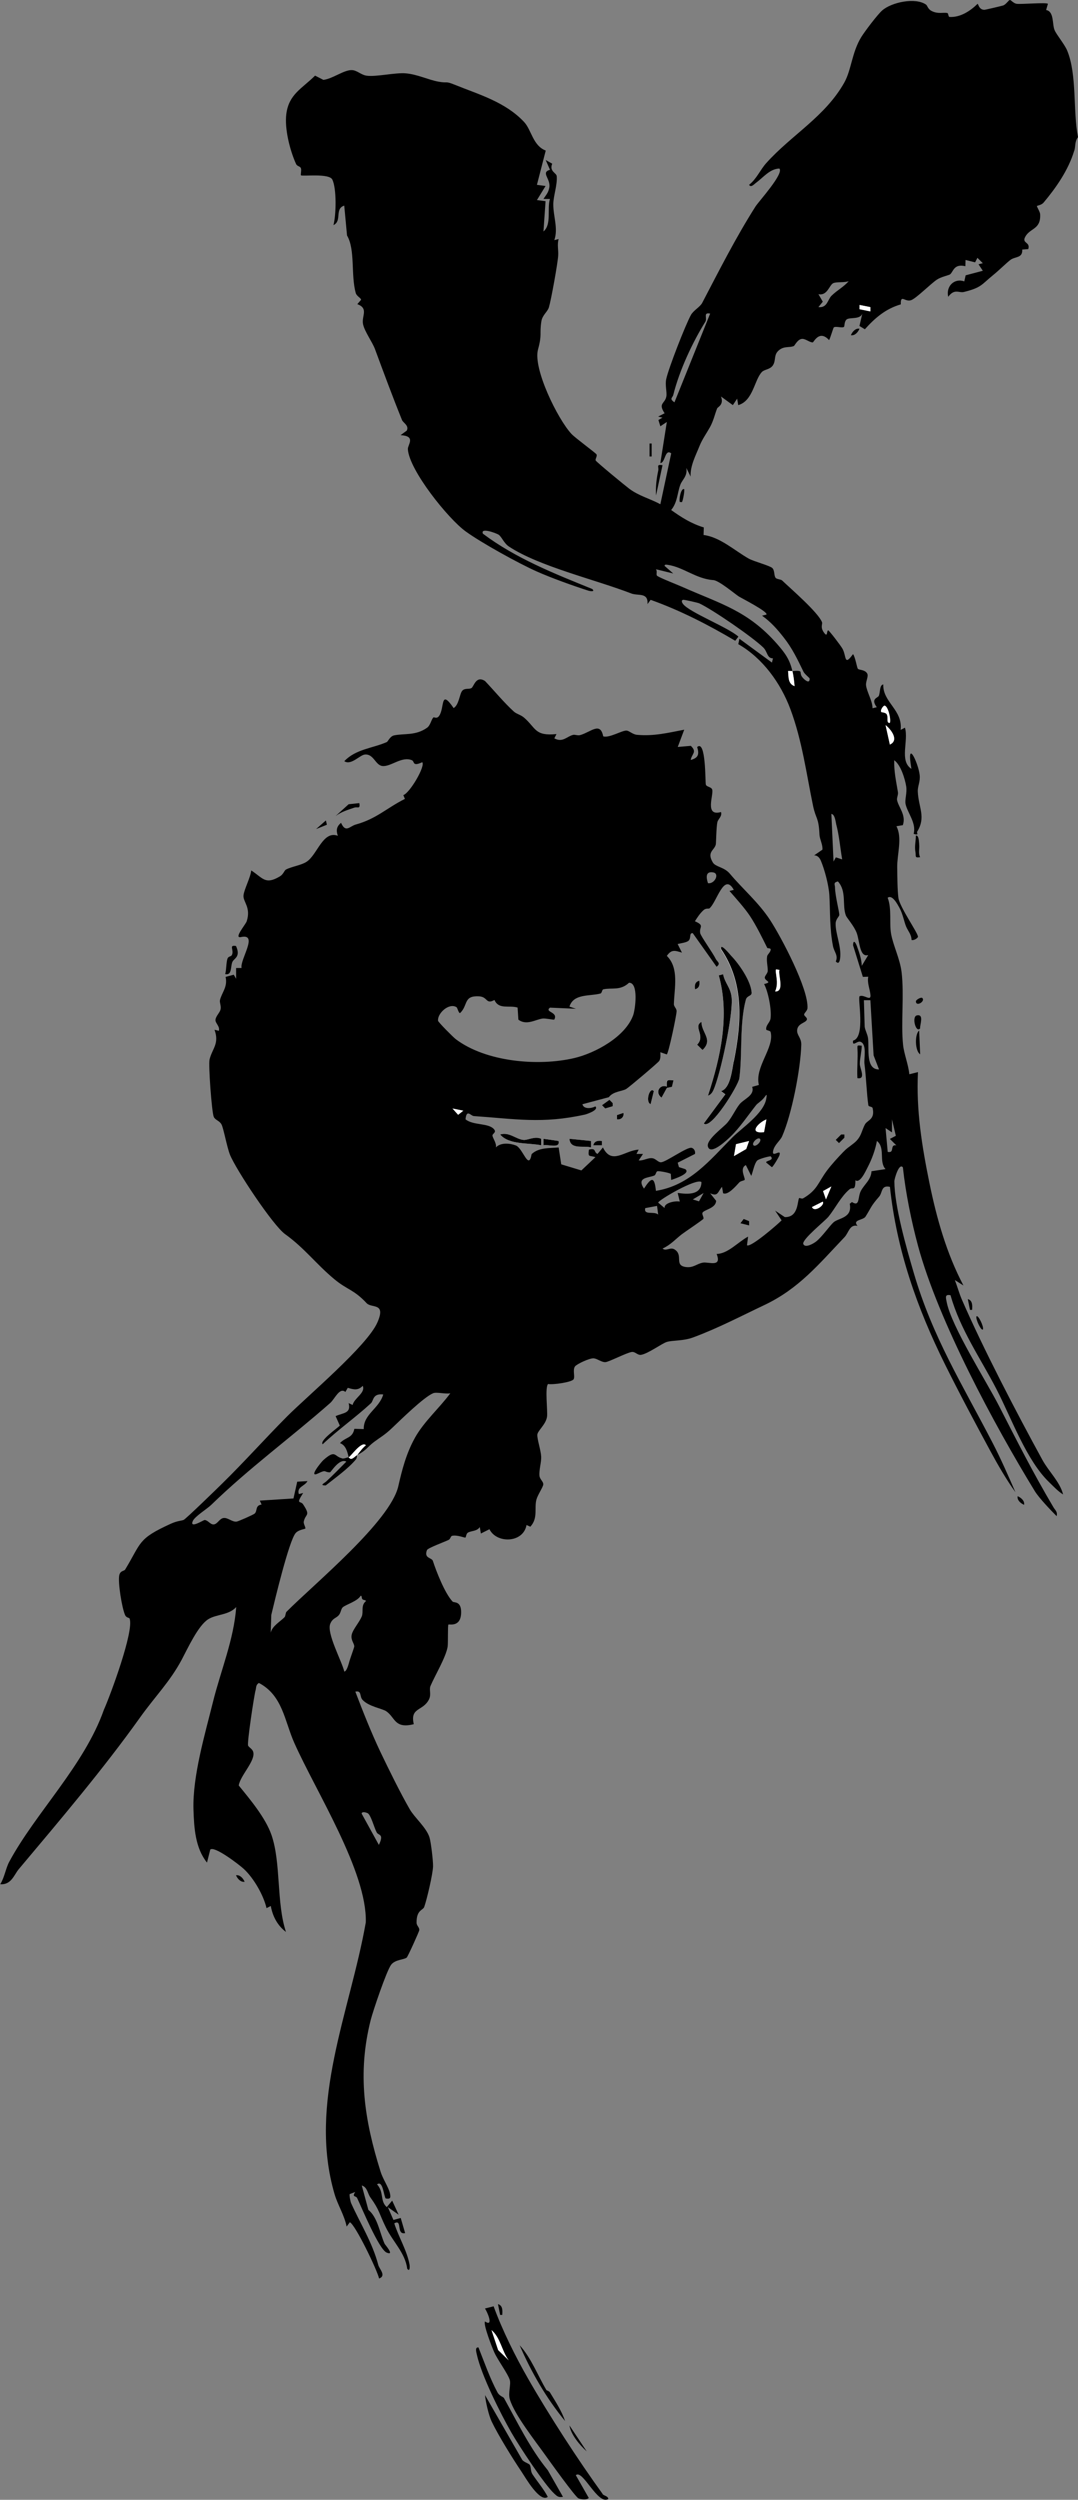 <svg xmlns="http://www.w3.org/2000/svg" id="_&#x30EC;&#x30A4;&#x30E4;&#x30FC;_2" viewBox="0 0 189.61 439.63"><rect x="0" y="0" width="189.61" height="439.63" fill="#808080" stroke="none"/><defs><style>.cls-1{fill:#fff;}</style></defs><g id="_&#x30EC;&#x30A4;&#x30A2;&#x30A6;&#x30C8;"><path d="M188.97,26.46c.22-.71.04-1.57.64-2.34-.91-4.53-.14-10.96-1.9-15.22-.45-1.09-1.85-2.75-2.21-3.58-.46-1.05-.05-3.3-1.5-3.56l.32-1.09c-.31-.28-4.63.11-5.49,0C178.29.61,177.83,0,177.64,0c-.25,0-.66.79-1.22.97-.29.09-3.12.76-3.29.76-.98-.03-1.03-1.07-1.19-1.05-1.27,1.25-3.05,2.42-4.93,2.3-.24-.02-.16-.64-.4-.69-.65-.15-1.63.23-2.77-.37-.65-.34-.72-.94-.96-1.11-1.89-1.32-6.08-.4-7.7,1.02-.83.72-3.06,3.67-3.69,4.69-1.66,2.7-1.73,5.77-2.99,8.01-3.37,5.99-9.27,9.19-13.71,14.14-1.09,1.21-1.7,2.79-3.03,3.83.31.57.88-.1,1.19-.33,1.27-.92,2.44-2.48,4.13-2.53.87.86-3.63,5.79-4.19,6.67-3.49,5.49-6.45,11.36-9.38,16.96-.38.73-1.54,1.31-1.99,2.14-.96,1.74-3.94,9.37-4.34,11.27-.23,1.07.17,2.35.02,3.07-.27,1.31-1.49,1.12-.3,2.93l-1.14.58.76.19-.71.42.34,1.1,1.14-.76-1.14,7.23c.89-.03.77-2.58,1.91-1.71l-1.91,8.95c-1.84-1-3.72-1.43-5.46-2.72-.72-.54-5.71-4.64-5.91-4.97-.13-.22.31-.77.14-1.08-.14-.25-3.7-2.85-4.4-3.59-2.42-2.59-6.8-11.49-5.89-14.85.75-2.75.24-2.67.59-4.94.17-1.14,1.08-1.66,1.33-2.49.4-1.35,1.54-7.68,1.63-9.08.07-.98-.21-1.94.08-2.92l-.76.19c.71-2.05-.19-4.16-.18-6.3,0-1.47.74-3.39.6-4.96-.05-.57-1.35-.82-.79-2.18l-1.15-.65.76,1.72c-1.69.48.16,1.57-.12,3.12-.18.95-.55,1.26-1.03,2.01h1.14c-.54,1.73.34,4.48-1.14,5.72l.37-5.33-1.52-.19,1.52-2.48-1.52-.2,1.55-6.03c-2.27-.86-2.5-3.64-3.81-5.03-3.3-3.52-7.96-4.83-12.13-6.52-1.85-.75-1.14-.24-2.95-.57-1.75-.32-3.71-1.29-5.72-1.46-1.85-.16-5.13.63-6.84.42-1.05-.13-1.71-.96-2.65-.99-1.41-.05-3.37,1.53-5.01,1.72l-1.46-.75c-2.3,2.28-4.62,3.27-5.06,6.76-.33,2.61.64,6.4,1.71,8.77.2.45.72.38.86.76.13.36-.09,1.1.01,1.24.16.23,4.97-.41,5.52.76.76,1.59.68,6.19.19,8,1.57-.73.15-2.87,1.9-3.43l.49,5.26c1.47,2.47.65,6.91,1.53,10.11.16.57.94.88.94,1.2l-.66.76c2.06.78.7,2.09,1.01,3.54.28,1.3,1.64,3.13,2.1,4.38,1.54,4.16,3.08,8.33,4.75,12.46.21.51,1.28.96.84,1.86l-1.09.8c2.79.16,1.23,1.69,1.28,2.47.23,3.69,7.09,12.24,10.17,14.46,2.81,2.04,9.37,5.65,12.47,7.03,2.63,1.17,6.34,2.5,9.11,3.39.3.1,1.28.24.67-.3-6.66-2.7-13.47-5.4-19.22-9.72-.5-1.18,2.44-.05,2.77.18.54.37.92,1.5,1.82,2.09,5.27,3.48,15.16,5.79,21.5,8.24,1.22.47,3.01-.25,2.86,1.87l.55-.75c5.21,1.86,10.13,4.39,14.88,7.2l.56-.73c-1.85-1.64-8.53-4.23-9.72-5.71-.21-.27-.4-.67.01-.77.23-.01,2.59.51,2.85.64,2.38,1.13,9.32,5.9,11.23,7.75.77.74.65,1.93,1.71,1.91l-.18.75-5.72-4.19-.2.95c4.27,2.44,7.44,6.81,9.16,11.41,2.07,5.53,2.83,11.44,3.99,17.02.5,2.4.99,1.92,1.13,5.09.04.8.6,1.74.52,2.62l-1.46,1c.58-.02.96.43,1.17.91.67,1.57,1.41,4.35,1.51,6.13.16,2.96.04,5.84.63,8.89.2,1.06.97,1.66.5,2.73.53.58.69-.04.76-.56.27-1.99-.84-4.37-.79-6.12.02-.77.64-1.24.65-1.5,0-.57-.74-3.38-.76-4.85,0-.49-.37-.83.51-1.05,1.59,1.75.71,4.19,1.41,6.01.15.39,1.45,1.85,1.9,3.06.53,1.42.48,4.36,2.03,3.88l-1.14,1.9c-.04-1.2-.47-2.4-.87-3.51-.19-.52-.63-1.25-.66-.1l1.72,5.55.95-.03c-.22,1.13.31,2.2.39,3.24.09,1.16-1.14-.17-1.91.19-.39.38,1.09,7.24-1.15,7.81-.17,1.18.71,0,1.29.2,1.21.42.59,2.97.71,3.86.31,2.38.39,5.32.69,7.32.04.27.69.19.75.5.45,2-.92,2.11-1.32,2.81-.66,1.16-.6,2.25-1.98,3.35-1.14.91-1.11.77-1.89,1.57-.95.98-2.04,2.18-2.83,3.23-1.62,2.17-1.66,3.41-4.2,4.9-.22.13-.65-.1-.69-.06-.36.36-.05,3.43-2.54,3.36l-1.7-1.14,1.14,1.71c-.77.78-5.5,4.86-6.09,4.38l.19-1.52c-1.77.95-3.54,3.02-5.53,3.05.97,2.44-1.43,1.34-2.43,1.53-1.1.2-1.68.98-3.06.76-2.02-.33-.3-2.08-1.92-3.09-.74-.46-1.51.39-2.1-.15,1.41-.64,2.31-1.68,3.34-2.48.57-.44,3.72-2.54,3.84-2.75.14-.23-.31-.8-.15-1.08.31-.54,2.36-.77,2.39-2.09l-1.05-1.32c1.41.62,1.29-.2,2.09-1.14l.19,1.13c.84.43,2.29-1.31,2.85-1.91.25-.26.83-.3.93-.43.2-.26-.98-2.02.22-2.61l.95,1.9c.31-.74.53-2.15,1.04-2.69.29-.31,2.3-.83,2.39-.74.75.78-1.15.74-.75,1.13l.95.77c.25-.13,1.23-1.78,1.33-2.1.38-1.28-1.36.56-1.12-.73.2-1.1,1.23-1.79,1.59-2.6,1.68-3.81,3.25-11.8,3.37-16.11.03-1.21-.8-1.65-.73-2.56.09-1.17,1.42-1.25,1.69-1.79.2-.4-.46-.65-.46-.95,0-.28.56-.65.59-1.13.2-3.37-4.6-12.47-6.58-15.5-2.05-3.13-4.85-5.49-7.08-8.15-.99-1.18-2.51-1.17-2.99-1.97-1.1-1.86.25-2.1.52-3.14.06-.21.09-3.14.28-3.95.13-.56.87-1.01.64-1.78-2.96.85-1.25-3.04-1.55-3.95-.16-.5-1.01-.45-1.12-.89-.12-.48.03-7.97-1.52-6.59.39,1.3.2,1.91-1.14,2.28.2-1.14,1.17-1.37.02-2.49l-2.3.2,1.14-3.04c-2.85.55-5.39,1.18-8.32.9-.74-.07-1.34-.69-1.79-.74-.77-.09-3.07,1.36-4.14,1.01-.52-2.61-2.11-.79-4.04-.22-.45.13-.91-.12-1.25-.04-1.09.26-1.84,1.42-3.31.61l.38-.75c-3.84.4-3.6-1.07-5.69-2.88-.6-.52-1.34-.65-1.8-1.07-1.73-1.57-3.45-3.67-5.08-5.38-1.6-1.03-1.96.99-2.38,1.24-.44.26-1.15-.05-1.62.47-.48.54-.56,2.48-1.52,3.05-2.37-3.46-1.57-.11-2.52,1.33-.43.65-.89.22-1.02.31-.38.3-.51,1.37-1.12,1.81-2.03,1.45-4.05.97-5.84,1.36-.68.15-1.08,1.09-1.24,1.16-2.49,1.11-5.45,1.22-7.49,3.37,1.19.8,2.72-1.09,3.62-1.17,1.57-.14,1.84,1.9,3.1,2.02,1.48.15,3.4-1.77,5.17-1.02.52.22.03,1.18,1.82.35.6.66-2.16,5.39-3.33,5.79l.28.66c-3.26,1.64-4.99,3.5-8.64,4.51-1.08.3-1.78,1.55-2.59-.3-.82.67-.88,1.33-.57,2.28-2.65-.97-3.59,3.35-5.51,4.58-.97.62-2.57.82-3.6,1.35-.32.17-.44.83-1.08,1.21-2.57,1.52-2.93.34-5.04-1.05-.11,1.21-1.26,3.35-1.36,4.39-.11,1.14,1.35,2.07.57,4.54-.18.58-2.37,3.09-1.01,2.79,3.14-.69-.21,3.94.1,5.44h-.96s0,1.9,0,1.9l-.41-.72-1.44.39c.4,1.77-.67,2.74-.99,4.08-.1.42.25,1.03.1,1.66-.14.57-.82,1.14-.89,1.8-.06.59.84,1.17.59,1.94l-.76-.19c.89,2.45-.39,3.3-.87,5.22-.23.92.39,9.34.74,10.1.27.6.99.64,1.37,1.35.35.66.95,3.98,1.48,5.31,1.05,2.61,7.56,12.44,9.7,13.97,3.44,2.47,5.46,5.27,8.67,7.93,2.26,1.88,3.4,1.78,5.67,4.21.88.94,3.47-.18,1.88,3.41-1.81,4.11-12.28,12.9-15.88,16.51-3.85,3.87-7.52,7.99-11.42,11.81-.96.95-6.34,6.18-6.76,6.38-.36.17-1.07.13-2.29.69-5.83,2.66-5.09,3.24-8.01,8.05-.18.29-.87.15-1.04,1.04-.24,1.25.47,5.71,1.04,6.98.2.45.73.46.77.56.9,2.05-3.42,13.66-4.5,16.06-3.46,9.82-12,18.1-16.66,26.76-.6,1.11-.84,2.79-1.58,3.94,1.95.14,2.43-1.66,3.25-2.64,7.41-8.82,14.89-17.64,21.33-26.67,2.66-3.73,5.26-6.29,7.34-10.18,1.06-1.99,2.88-6,4.67-7.12,1.45-.91,3.58-.68,4.92-2.14-.42,5.73-2.71,11.14-4.08,16.65-1.42,5.73-3.61,13.08-3.44,18.94.1,3.23.31,6.78,2.38,9.35l.57-2.28c.72-.73,5.17,2.71,5.92,3.41,1.76,1.64,3.46,4.63,3.98,6.88l.75-.38c.33,1.84,1.19,3.45,2.67,4.57-1.71-5.14-.84-12.11-2.55-17.06-1.05-3.02-3.76-6.25-5.76-8.7.28-1.8,3.06-4.42,2.53-5.96-.17-.5-.73-.73-.88-1.05-.21-.45,1.06-8.86,1.31-9.72.14-.49.02-.97.59-1.3,4.18,2.19,4.51,6.69,6.22,10.53,3.82,8.59,12.84,22.68,12.58,31.58-2.78,15.76-10.2,31.73-5.49,47.8.56,1.9,1.73,3.71,2.12,5.69l.56-.76c.94.38,4.79,8.34,5.15,9.9,1.32-.49.05-1.66-.14-2.37-1.04-3.96-3.2-7.36-4.78-10.88-.12-.26-.35-1.42-.25-1.6l.97-.37c-.63.96.12.62.34,1.07.81,1.71,3.84,9.03,5.19,9.59,1.49.61-.3-1.41-.36-1.55-.85-1.89-1.21-4.62-2.86-5.97l-1.16-4.29c1,.31,1.02,1.43,1.52,2.11,1.63,2.25,1.53,2.86,2.72,5.27,1.24,2.53,3.41,4.5,3.76,7.28.51.63.45-.48.4-.76-.44-2.45-1.94-4.86-2.68-7.23,1.49-.86.27,2.07,1.91,1.71l-.78-2.66-1.28.35-.98-2.25,1.9,1.33-1.14-2.48-.95,1.14c-1.24-1.08-.43-2.56-1.71-4,1.04-.78,1.16,1.99,1.52,2.48.88.16.91-.17.74-.93-.22-1-1.24-2.51-1.62-3.72-2.88-9.18-4.13-17.3-1.76-26.73.4-1.58,2.81-8.71,3.6-9.73.72-.93,2.29-.87,2.74-1.26.2-.18,2.19-4.57,2.21-4.83.03-.49-.47-.77-.48-1.27-.03-2.32,1.12-2.17,1.35-2.81.46-1.29,1.53-5.85,1.55-7.15.02-.92-.36-4.22-.63-5.08-.57-1.76-2.61-3.45-3.46-4.92-1.67-2.89-3.74-7.11-5.16-10.08-1.61-3.39-3.09-7.13-4.42-10.62,1.16-.26.72.83,1.25,1.42,1.1,1.22,3.48,1.53,4.21,2.04,1.58,1.1,1.42,3.11,4.82,2.26-.69-3.02,1.62-2.23,2.68-4.37.44-.89-.03-1.68.27-2.38.77-1.8,2.68-4.99,3-6.84.11-.65,0-3.8.14-3.93.13-.12,2.18.54,2.24-2.08.05-2.13-1.27-1.72-1.5-1.96-1.39-1.47-2.9-5.39-3.47-7.15-.2-.62-1.62-.41-1.04-1.91.14-.37,3.1-1.44,3.83-1.8.29-.15.33-.65.59-.71.91-.2,2.25.39,2.34.31.12-.09.13-.69.44-.87.65-.36,1.58-.21,2.09-.98l.19,1.14,1.51-.76c1.26,2.57,5.96,2.45,6.52-.74l.67.3c1.41-1.54.65-3.25,1.08-4.8.23-.82,1.17-2.18,1.2-2.64.03-.48-.6-.89-.67-1.49-.11-1.02.35-2.43.3-3.39-.06-1.16-.72-3.03-.68-3.86.04-.7,1.53-1.81,1.71-3.19.13-.97-.4-5.17.18-5.73.82.17,4.18-.31,4.49-.83.29-.49-.2-1.6.24-2.25.28-.41,2.64-1.53,3.34-1.43.65.09,1.34.7,2.01.67.61-.03,3.75-1.67,4.64-1.79.62-.09,1.02.62,1.66.5,1.27-.23,3.65-2.01,4.52-2.27,1.01-.3,2.88-.15,4.59-.78,4.39-1.62,8.49-3.78,12.57-5.71,6.02-2.86,9.48-7.09,14.08-11.93.75-.79.89-2.3,2.29-1.99-.97-1.1.99-.96,1.41-1.63,1.01-1.6.88-1.78,2.39-3.51.62-.71.31-2.08,1.9-1.72,1.19,11.14,4.75,21.27,9.7,31.25,2.51,5.06,5.32,10.32,7.97,15.22,1.29,2.39,2.82,5.04,4.41,7.24-1.27-2.9-2.58-5.91-4.04-8.72-5.35-10.33-10.55-18.57-13.86-29.9-1.26-4.31-3.39-11.68-3.4-16.09,0-.38.82-3.31,1.5-2.42.48,4.48,1.5,9.5,2.68,13.86,3.56,13.13,13.39,31.42,20.54,43.1.72,1.17,2.77,3.32,3.82,4.37.2-.76-.25-1.04-.55-1.54-3.68-6.22-6.39-11.61-9.61-17.89-2.23-4.34-8.34-13.94-9.17-18.18-.15-.79-.4-1.46.67-1.24,1.68,6.01,5.32,11.17,8.07,16.5,2.69,5.22,5.28,12.55,9.29,16.4.77.74,1.52,1.57,2.44,2.14-.57-2.24-2.51-4.01-3.64-6.07-4.51-8.23-10.44-19.62-14.14-28.14-.48-1.09-.83-2.38-1.26-3.5l1.51.96c-2.97-5.63-4.71-11.8-5.98-18.02-1.33-6.51-2.35-12.84-2.02-19.51l-1.52.38c-.15-1.66-.94-3.6-1.1-5.18-.4-3.8.22-8.76-.26-12.78-.28-2.34-1.5-4.72-1.85-6.76-.33-1.87.15-4.41-.6-6.32.81-.63,1.74,1.17,2.06,1.74.6,1.06.86,2.58,1.2,3.35.32.75.94,1.4.94,2.33.38.15,1.11-.32,1.13-.57.03-.63-3.23-5.22-3.44-6.84-.18-1.4-.19-3.86-.21-5.39-.03-2.25.94-5.18-.14-7.2l1.13-.19c.62-1.8-.78-3.15-1.02-4.43-.07-.37.23-.91.16-1.37-.32-1.94-.7-3.56-.66-5.62,1.15.8,1.89,3.25,2.11,4.58.19,1.14-.27,2.31-.11,3.12.32,1.54,1.94,3.35,1.42,5.25,1.06.32.49-.17.62-.38,1.59-2.58.24-4.22.11-7.05-.04-.98.47-1.74.33-2.94-.24-2.12-2.4-6.67-1.45-1.06-2.18-1.4-.45-4.95-1.14-7.24l-.76.39c.41-3.53-3.17-4.86-3.05-8-.68.11-.52,1.38-.78,2-.16.39-1.5.47-.36,2.01l-.75.18c.01-1.26-1.02-2.9-1.14-4.03-.08-.71.47-1.56.21-2.06-.37-.72-1.46-.61-1.65-.85-.17-.2-.45-2.07-.85-2.58-1.63,2.24-1.12.32-1.88-.99-.29-.51-2.22-3.05-2.49-3.2-.31.11-.05,1.38-.76.38-.68-.96-.19-1.46-.33-1.81-.69-1.74-5.45-5.84-7.01-7.33-.24-.23-.92-.19-1.15-.47-.31-.38-.13-1.29-.58-1.72-.43-.42-3.24-1.15-4.15-1.66-2.39-1.34-5.05-3.8-7.94-4.15l.04-1.33c-2.19-.66-3.91-1.76-5.74-3.06,1.14-1.4,1.06-2.98,1.62-4.46.33-.89,1.29-1.5,1.05-2.95l.75,1.52c-.08-1.92.9-3.69,1.58-5.4.47-1.17,1.21-2.18,1.83-3.29.64-1.16.87-2.34,1.26-3.3.1-.24,1.24-.64.67-2.09l2.09,1.52.76-1.14.19,1.14c2.63-.76,2.82-4.44,4.16-5.83.46-.48,1.45-.41,1.95-1.19.59-.93.05-1.87,1.12-2.69.91-.71,1.79-.35,2.56-.69.13-.06.66-1.21,1.44-1.25.6-.04,1.32.63,1.87.62.18,0,1.15-2.31,2.88-.4.22-.38.73-2.15.82-2.23.35-.29,1.5.17,1.8-.11.13-.12.02-.83.41-1.25.5-.55,2.7.15,2.88-1.36l-.57,2.46.95.58c1.8-2.01,3.67-3.61,6.32-4.38-.05-1.9.75-.32,1.85-.75.92-.36,3.35-2.82,4.5-3.6.73-.49,2.08-.77,2.29-.91.59-.39.64-1.96,2.72-1.45l.03-1.1,1.68.42.41-.8.95.95-.76.19.76,1.14-3.02.8-.24,1.07c-1.72-.63-3.26.83-2.83,2.71,1.12-1.51,1.89-.64,2.76-.85,3.12-.77,3.08-1.3,5.13-2.96,1.03-.83,2.33-2.13,3.05-2.68.86-.64,2.17-.27,2.08-1.82l1.06-.08c.41-1.27-1.12-.98-.57-2.09.83-1.67,2.82-1.27,2.66-4.06-.03-.45-.63-1.33-.56-1.44.04-.05.8-.16,1.15-.57,2.17-2.58,4.36-5.7,5.39-9.1ZM136.46,170.94c-.08-.69.12-.4.63-.37-.28.9.97,3.85-.76,3.81.53-1.28.27-2.19.12-3.43ZM64.65,318.87c.59.27,1.17,2.61,1.62,3.41.31.55,1.33.19.37,2.18l-3.04-5.52c.09-.4.75-.2,1.05-.07ZM122.95,211.28l-1.09-.34,1.9-1.13-.82,1.48ZM131.26,202.07l-2.17,1.25.36-2.1,2.3-.56-.5,1.41ZM132.53,201.42c-.39-.4.76-1.53,1.14-1.14.39.4-.76,1.53-1.14,1.14ZM134.39,199.11c-2.84.32-1.04-1.67.42-2.25l-.42,2.25ZM125.46,153.43c1.16.22.24,2.07-.93,1.9-.34-1.01-.45-2.16.93-1.9ZM63.63,284.27c-.38.98-1.58,2.31-1.77,3.23-.2.98.5,1.55.45,2.1-.01.13-.66,1.93-.82,2.46-.15.48-.44,1.83-.93,1.92-.44-1.85-3.15-6.77-2.47-8.41.42-1.01.99-.94,1.5-1.51.37-.42.38-1.11.7-1.39.54-.48,2.57-1.05,3.13-2.01.28-.11.12.37.34.6.18.18.64.12.6.33-.92.75-.4,1.84-.72,2.68ZM72.97,252.89c-1.55,2.78-2.28,5.72-2.91,8.48-1.42,6.2-14.7,17.1-19.66,22.08-.19.19-.16.76-.35.96-.78.8-2.12,1.5-2.44,2.72l.11-3.13c.58-2.43,3.11-13.03,4.28-14.38.52-.6,1.65-.71,1.7-.79.12-.17-.36-.84-.27-1.24.32-1.46,1.26-.93-.12-3.03-.45-.69-1.35.14.01-1.99l-.76.19c-.39-1.3,1.04-1.36,1.52-2.28l-1.8.1-.66,2.95-5.92.38.31.69c-1.17.16-.69,1.12-1.22,1.59-.26.23-2.88,1.37-3.16,1.41-.74.11-1.51-.68-2.23-.64-.82.04-1.14,1.16-1.88,1.14-.55-.01-.98-.77-1.53-.78-.2,0-2.67,1.59-2.09.2.34-.82,2.51-2.14,3.24-2.85,6.77-6.57,13.9-11.74,20.94-17.93.79-.69,1.65-2.83,2.67-1.94l.42-.73c1.03.31,1.8.52,2.63-.35.54,1.24-1.48,2.12-1.78,3.37l-.7-.33c.47,1.83-.92,1.68-2.29,2.29l.74,1.66c-.42.46-3.6,2.63-3.02,3.29,2.69-2.55,5.78-4.71,8.5-7.22.48-.44.27-1.76,2.16-1.54-.71,2.48-3.5,3.47-3.43,6.09l-1.65-.05c-.33,1.7-1.53,1.42-2.53,2.52,1.02.37,1.29,1.47,1.52,2.47.2.15,2.24-2.95,3.04-2.1-.61.5-1.05,1.1-1.52,1.72,1.57-.79,1.82-1.45,2.94-2.29,1.18-.88,1.89-1.23,3.17-2.45,1.48-1.4,5.56-5.43,7.24-6.13.62-.25,2.16.19,3.02.01-1.96,2.65-4.62,4.95-6.24,7.85ZM80.58,196.06l-.99-1.11,1.9.38-.92.73ZM80.16,182.75c-.44-.33-3.08-2.98-3.11-3.23-.15-1.28,1.9-3.2,3.23-2.4.21.13.35,1.04.64,1.05,1.46-1.39.54-3.1,3.34-2.95,1.58.09,1.17,1.49,2.71.64.77,1.75,2.57.87,4.07,1.34l.14,2.13c1.43,1.06,2.96-.01,4.23-.2.54-.08,2.03.27,2.08.18.75-1.37-1.78-1.28-.76-2.1l4.57.2-1.14-.38c.72-2.32,3.57-1.8,5.44-2.3.31-.08.25-.68.53-.74,1.51-.34,2.97.29,4.51-1.16,1.72-.03,1.1,4.67.73,5.71-1.36,3.78-6.63,6.66-10.36,7.54-6.33,1.48-15.51.7-20.84-3.32ZM115.1,206.73c.27-.12.28-.7.55-.75.37-.06,2.18.29,2.34.48l.07,1.06c.46-.17,3.56-1.15,2.46-1.91l-1.1-.35-.22-.78,3.04-1.54c.11-.46-.16-.98-.61-1.08-.8-.17-4.45,2.48-5.35,2.55-.48.04-.93-.62-1.49-.71-.86-.13-1.6.47-2.45.38l.76-1.14h-1.15s.39-.76.39-.76c-2.48.13-4.73,2.79-6.29-.38l-.95,1.14c-.72-.3-.17-1.1-1.51-.76-.2,1.46.08.95,1.14,1.33l-2.47,2.33-3.54-1.07-.46-2.97c-1.61.15-3.47-.03-4.75,1.17-.53,3.01-1.52-1.04-2.78-1.52-1.06-.41-2.68-.55-3.51.35.18-.69-.57-1.66-.6-2.09-.02-.37.8-.54.24-1.15-.98-1.09-3.65-.61-4.98-1.71.19-1.88.91-.61,1.46-.57,7.26.49,12.04,1.41,19.58-.27.25-.06,2.48-.79,1.8-1.43-.63.35-2.04.56-2.28-.38l4.65-1.24c.77-1.04,2.34-1.02,3.05-1.44.47-.28,5.62-4.62,5.82-4.95.27-.47.2-1.02.19-1.52l1.13.39c.32-.23,1.71-6.84,1.73-7.59.01-.51-.49-.8-.48-1.27.08-2.82.95-6.32-1.24-8.47.82-1.18,1.43-.95,2.66-.57l-.76-1.52c.52-.13,1.56-.25,1.91-.57.53-.48.05-1.39.75-1.34l4.19,5.91c.83-.63.08-.88-.15-1.38-.48-1.01-2.63-4-2.73-4.52-.22-1.16.86-1.31-.93-2.1.44-.7.89-1.39,1.51-1.95.45-.41.92-.21,1.04-.31,1.31-1.09,2.54-6.42,4.29-3.26l-.76.19c1.14,1.31,2.65,2.98,3.6,4.4,1.07,1.61,2.2,3.9,3.04,5.61.06.11.63.01.61.29-.03.51-.58.84-.63,1.21-.14.91.13,1.71.11,2.55,0,.42-.54.87-.52,1.19.04.63,1.45.76-.12,1.12.74,1.4,1.35,4.59,1.13,6.09-.11.7-.85,1.14-.76,1.9.02.2.7.16.78.46.69,2.76-2.84,6.13-2.07,9.3l-1.18.33c.51,1.52-1.49,2.13-2.24,3.09-.71.9-1.29,2.23-2.12,3.21-.71.85-3.73,2.98-3.43,4.18.44,1.71,3.5-1.27,3.98-1.73,1.63-1.56,3.11-3.79,4.52-5.56.22-.28.81-.61,1.3-1.18.42-.48.67-1.08.47.08-.44,2.61-4.32,5.16-5.96,6.81-3.95,3.98-7.46,8.44-13.45,9.39-.27-2.64-.83-2.34-2.1-.39-1.36-2.02.77-1.86,1.81-2.3ZM113.48,212.47l2.09-.39.2,1.53c-.71-.67-2.59.2-2.28-1.14ZM123.38,207.9c-.04,2.3-2.41,2.15-4.18,1.9l.37,1.52c-.79-.17-2.81.21-2.67,1.14l-1.13-.95c0-.44,6.76-4.39,7.61-3.62ZM146.23,208.66l-.95,2.28-.52-1.47,1.46-.81ZM144.71,211.33c.46.56-1.48,1.98-1.89.95l1.89-.95ZM153.29,205.98c-.09,1.55-1.24,2.26-1.88,3.48-.57,1.1-.14,2.85-1.56,1.94l-.39.31c.51,2.51-1.96,2.48-2.84,3.25-.68.6-2.02,2.56-3.08,3.39-.37.29-1.96,1.27-2.26.4-.16-.84,3.79-3.99,4.42-4.75,1.17-1.42,2.19-3.55,3.72-4.84.57-.48,1.03.48,1.04-1.6.79.62,1.75-1.49,2.14-2.25.75-1.44,1.35-3.05,1.64-4.65,1.54,1.19.29,3.64,1.52,4.95l-2.46.37ZM156.89,199.14v-2.28s.68,2.89.68,2.89l-1.05.55,1.14,1.13c-1.24-.21-.21,1.44-1.52,1.15l-.38-4.19,1.13.76ZM156.52,130.95l-.76-3.43c.95.74,2.45,2.65.76,3.43ZM155.57,124.1c.62.01,1.19,2.39.95,3.04-.73.04-.19-.95-.57-1.54-.2-.32-.88-.31-.94-.38-.24-.32.36-1.12.56-1.12ZM153.66,185.61l.95,2.47c-2.4.03-1.7-3.7-1.93-5.49-.09-.7-.48-1.31-.59-2l-.14-4.69h1.14s.57,9.71.57,9.71ZM147.12,145.11c.5,1.98.67,4.03,1.01,6.03l-1.11-.36-.41.74-.38-8.38c.65.08.75,1.43.88,1.97ZM125.44,102.01c1.04.08,3.75,2.4,4.54,2.91.38.24,5.25,2.72,4.82,3.17l-.76.19c1.55,1.11,2.63,2.33,3.8,3.82,1.53,1.94,2.42,3.84,3.49,6.04.2.42,1.08,1.08,1.08,1.2.03,1.18-1.16-.01-1.37-.35-.54-.84.41-1.11-1.67-.98.2.87.31,1.77.38,2.67-1.19-.42-1.04-1.65-1.14-2.67.25-.02.51.02.76,0-.46-2.01-1.27-3.14-2.68-4.75-5.15-5.87-9.96-7.06-16.63-10.02-1.03-.46-3.86-1.54-4.47-1.97-.26-.18.08-.8-.22-1.16l3.05.75-1.52-1.33c-.06-.29.35-.23.57-.19,2.71.39,4.92,2.44,7.96,2.68ZM118.63,70.76c-.97-.67-.34-.77-.2-1.33,1.08-4.33,3.41-9.29,5.63-12.84.39-.62-.45-1.71.85-1.44l-6.28,15.61ZM146.25,52.02c-.68.68-.73,2.17-2.3,1.99l.77-.95-.77-1.33c1.56.35,1.91-1.58,2.59-1.92.58-.29,2.01-.06,2.74-.37-.87,1.03-2.02,1.58-3.03,2.58ZM153.09,54.77l-1.9-.38v-.76s1.91.38,1.91.38v.76Z"></path><path d="M60.13,256.46c-1.36-.3-1.07-1.62-3.26.33-.3.26-2.77,3.24-.9,2.33,1.52-.74.96-.2,2.06-.18.18,0,1.64-2.55,2.89-1.89-1.17,1.18-2.32,2.36-3.55,3.5-.32.29-1.26.7-.08.69,1.69-1.34,3.96-2.95,5.32-4.59.21-.26.14-.65.21-.74-.34.17-.62.57-1.02.67-.27.06-.47-.29-.51-.28-.35.01-.72.29-1.18.18Z"></path><path d="M106,438.61c-4.3-5.93-9.45-13.88-13.09-20.24-2.26-3.94-4.55-8.55-6.09-12.77l-1.52.39c.36.49,1.64,3.35,0,2.28-.31.59,1.24,4.53,1.63,5.41.59,1.34,2.41,3.78,2.74,4.89.23.79-.33,2.3.01,3.41.83,2.73,4.53,7.39,6.21,9.76.7.98,5.32,7.43,5.87,7.65.44.17,1.47.31,1.8-.08l-2.28-4c1.19-1.13,3.87,5.33,5.71,4.18-.03-.54-.77-.54-1.02-.88ZM87.62,413.3l-1.17-3.51c1.57,1.3,1.82,3.7,3.04,5.33l-1.87-1.82Z"></path><path d="M88.61,421.71c-.09-.17-.77-.33-1.11-.97-1.29-2.38-2.34-5.37-3.34-7.9-.67-.1-.37.86-.29,1.24.8,3.67,4.15,10.35,6.08,13.73,1.33,2.32,5.8,9.14,7.54,10.74.52.48.75.7,1.53.56l-2.67-4.68c-3.08-3.75-5.34-8.42-7.73-12.73Z"></path><path d="M93.2,433.51c-.21-.32-1.2-.5-1.43-1.05l-6.46-11.24c.12,1.25.66,3.58,1.17,4.65,1.14,2.39,3.71,6.54,5.29,8.88.62.92,3.17,5.44,4.58,4.37-.74-1.42-1.81-2.64-2.7-3.98-.35-.53-.22-1.26-.46-1.63Z"></path><path d="M96.72,420.73c-.14-.24-.55-.29-.62-.41-1.52-2.55-2.66-5.64-4.7-7.87,2.06,4.77,4.7,9.32,7.99,13.33-.59-1.77-1.7-3.44-2.67-5.05Z"></path><path d="M40.88,169.16c.28-.63,1.51-.86.63-2.79-1.38-.24-.24.75-.75,1.63-.13.22-.6.19-.74.57-.24.65-.19,1.98-.41,2.75,1.24.26.91-1.38,1.27-2.16Z"></path><path d="M150.81,189.61c1.56.28.41-1.76.42-2.51,0-.95.34-2.18.34-3.2-.73-.03-.79-.2-.75.57.1,1.69-.11,3.44-.01,5.14Z"></path><path d="M63.21,141.24l-1.89.2-2.3,2.08c1.08-.78,2.07-1.06,3.29-1.48.58-.2,1.09.34.89-.8Z"></path><path d="M115.39,87.14l1.14-5.33c-1.17-.19-.61.3-.75.95-.31,1.43-.48,2.91-.39,4.38Z"></path><path d="M161.85,185.42l-.18-4.19c-.81.68-.74,3.62.18,4.19Z"></path><path d="M161.68,148.48c-.06-.42-.03-1.61-.59-1.53,0,1.01-.26,1.89-.07,2.9.13.71-.21,1.07.82.9-.36-.75-.07-1.49-.17-2.27Z"></path><path d="M161.28,178.57c-.98.2-.17,3.21.56,2.29-.07-.61.75-2.55-.56-2.29Z"></path><path d="M100.16,426.55c.25,1.61,1.83,3.49,3.04,4.57l-3.04-4.57Z"></path><polygon points="148.52 199.52 147.95 199.52 147 200.47 147.57 201.03 148.52 200.08 148.52 199.52"></polygon><path d="M171.75,231.51c-.18.52.86,2.63,1.14,2.29.18-.52-.86-2.63-1.14-2.29Z"></path><polygon points="57.32 144.29 55.6 145.8 57.5 145.04 57.32 144.29"></polygon><path d="M119.58,88.29c.12-.02.32.05.37,0,.16-.18.51-2.01.38-2.28-.58-.17-.94,1.89-.75,2.28Z"></path><polygon points="130.24 215.13 131.76 215.51 131.76 214.76 130.81 214.38 130.24 215.13"></polygon><path d="M170.61,230.37h.37c.06-.71.11-1.67-.75-1.9l.38,1.9Z"></path><path d="M178.99,263.13c-.12.69.51,1.25,1.14,1.52.12-.69-.51-1.25-1.14-1.52Z"></path><path d="M41.51,329.8c.27.62.84,1.26,1.52,1.14-.27-.62-.84-1.26-1.52-1.14Z"></path><path d="M162.23,175.52c-.22-.22-1.13.32-1.13.57,0,1.05,1.71,0,1.13-.57Z"></path><path d="M87.59,405.22l.38,1.9h.37c.06-.71.11-1.67-.75-1.9Z"></path><rect x="114.25" y="78" width=".37" height="2.28"></rect><path d="M149.66,58.95c.69.13,1.25-.51,1.52-1.14-.69-.13-1.25.51-1.52,1.14Z"></path><path class="cls-1" d="M95.2,201.42c-2.25-.48-5.64-.04-7.23-1.9,1.6-.5,2.8.86,4.15.96.72.05,1.99-.72,3.09-.2v1.14ZM95.58,201.42v-1.14s2.67.38,2.67.38c.31,1.41-1.86.55-2.67.76ZM103.96,201.8c-1.3-.41-3.65.45-3.8-1.52l3.8.38v1.14ZM105.87,201.42h-1.52c.2-.76.81-.86,1.52-.76v.76ZM106.45,194.95l-.57-.57,1.32-.95.57.58v.56s-1.32.39-1.32.39ZM108.54,196.85v-.76s1.14-.39,1.14-.39c.13.69-.42,1.26-1.14,1.14ZM114.44,194.18c-.98-.34-.14-3.15.56-2.28l-.56,2.28ZM118.16,191.14l-.89.19-.94,1.71c-1.21-.89-.3-2.41.92-1.94-.02-1.2-.07-1.24,1.17-1.11l-.27,1.14ZM128.54,168.07c1.4,1.41,3.52,4.47,3.64,6.51.04.7-.8.48-1.02,1.28-1.13,4.19-.58,9.63-1.14,13.8-.17,1.25-4.98,9.14-6.26,7.96l3.8-5.14-.76-.56c1.64-.48,1.92-3.64,2.23-5.2,1.36-6.81,1.86-13.73-2.23-19.76-.24-1.28,1.63,1.04,1.72,1.13ZM126.43,171.52l.76-.2c.3,1.58,1.29,2.27,1.49,4.05.33,2.89-1.96,13.64-3.2,16.34-.19.4-.48.86-.95.94,2.22-6.76,3.85-14.12,1.9-21.14ZM123.38,179.71c0,1.96,2.1,3.1.19,4.95l-.95-.93c1.55-1.62-.78-3.12.76-4.02ZM122.25,174c-.1-.71,0-1.32.75-1.52.1.71,0,1.32-.75,1.52Z"></path><path class="cls-1" d="M61.82,256.56c.39-.09.68-.49,1.02-.67.48-.61.91-1.22,1.52-1.72-.8-.85-2.85,2.25-3.04,2.1.04,0,.24.35.51.28Z"></path><path class="cls-1" d="M138.62,118c.09,1.02-.05,2.24,1.14,2.67-.07-.89-.18-1.8-.38-2.67-.25.02-.51-.02-.76,0Z"></path><polygon class="cls-1" points="129.1 203.32 131.26 202.07 131.76 200.66 129.46 201.22 129.1 203.32"></polygon><path class="cls-1" d="M134.39,199.11l.42-2.25c-1.46.58-3.25,2.58-.42,2.25Z"></path><path class="cls-1" d="M155.76,127.52l.76,3.43c1.68-.77.19-2.68-.76-3.43Z"></path><path class="cls-1" d="M137.09,170.57c-.51-.03-.71-.32-.63.37.14,1.24.41,2.15-.12,3.43,1.73.05.48-2.9.76-3.81Z"></path><polygon class="cls-1" points="146.23 208.66 144.77 209.47 145.28 210.94 146.23 208.66"></polygon><path class="cls-1" d="M155.95,125.6c.38.59-.16,1.58.57,1.54.24-.65-.33-3.02-.95-3.04-.2,0-.8.8-.56,1.12.06.08.73.06.94.38Z"></path><path class="cls-1" d="M144.71,211.33l-1.89.95c.41,1.03,2.35-.39,1.89-.95Z"></path><polygon class="cls-1" points="80.58 196.06 81.5 195.33 79.59 194.95 80.58 196.06"></polygon><polygon class="cls-1" points="151.18 54.38 153.09 54.77 153.09 54.01 151.19 53.63 151.18 54.38"></polygon><path class="cls-1" d="M87.62,413.3l1.87,1.82c-1.23-1.63-1.47-4.03-3.04-5.33l1.17,3.51Z"></path><path d="M129.05,186.7c-.31,1.56-.59,4.72-2.23,5.2l.76.56-3.8,5.14c1.27,1.18,6.09-6.71,6.26-7.96.56-4.17.01-9.6,1.14-13.8.22-.8,1.06-.58,1.02-1.28-.12-2.04-2.25-5.1-3.64-6.51-.09-.09-1.96-2.41-1.72-1.13,4.09,6.03,3.59,12.95,2.23,19.76Z"></path><path d="M125.48,191.72c1.24-2.7,3.53-13.44,3.2-16.34-.2-1.78-1.19-2.47-1.49-4.05l-.76.2c1.95,7.02.32,14.38-1.9,21.14.46-.09.76-.54.95-.94Z"></path><path d="M92.12,200.48c-1.35-.1-2.55-1.46-4.15-.96,1.59,1.86,4.98,1.42,7.23,1.9v-1.14c-1.09-.52-2.36.25-3.08.2Z"></path><path d="M122.62,183.73l.95.93c1.92-1.85-.19-2.99-.19-4.95-1.54.89.8,2.4-.76,4.02Z"></path><path d="M103.96,201.8v-1.14s-3.8-.38-3.8-.38c.15,1.98,2.51,1.12,3.8,1.52Z"></path><path d="M95.59,200.28v1.14c.8-.21,2.98.65,2.66-.76l-2.66-.38Z"></path><path d="M114.44,194.18l.56-2.28c-.71-.87-1.54,1.94-.56,2.28Z"></path><path d="M117.27,191.1c-1.22-.48-2.14,1.04-.92,1.94l.94-1.71.89-.19.27-1.14c-1.24-.13-1.19-.09-1.17,1.11Z"></path><polygon points="107.2 193.42 105.88 194.37 106.45 194.95 107.77 194.56 107.77 194 107.2 193.42"></polygon><path d="M104.35,201.42h1.52s0-.76,0-.76c-.71-.1-1.32,0-1.52.76Z"></path><path d="M108.53,196.09v.76c.72.12,1.27-.45,1.14-1.14l-1.14.39Z"></path><path d="M123,172.47c-.76.2-.86.81-.75,1.52.76-.2.86-.81.75-1.52Z"></path></g></svg>